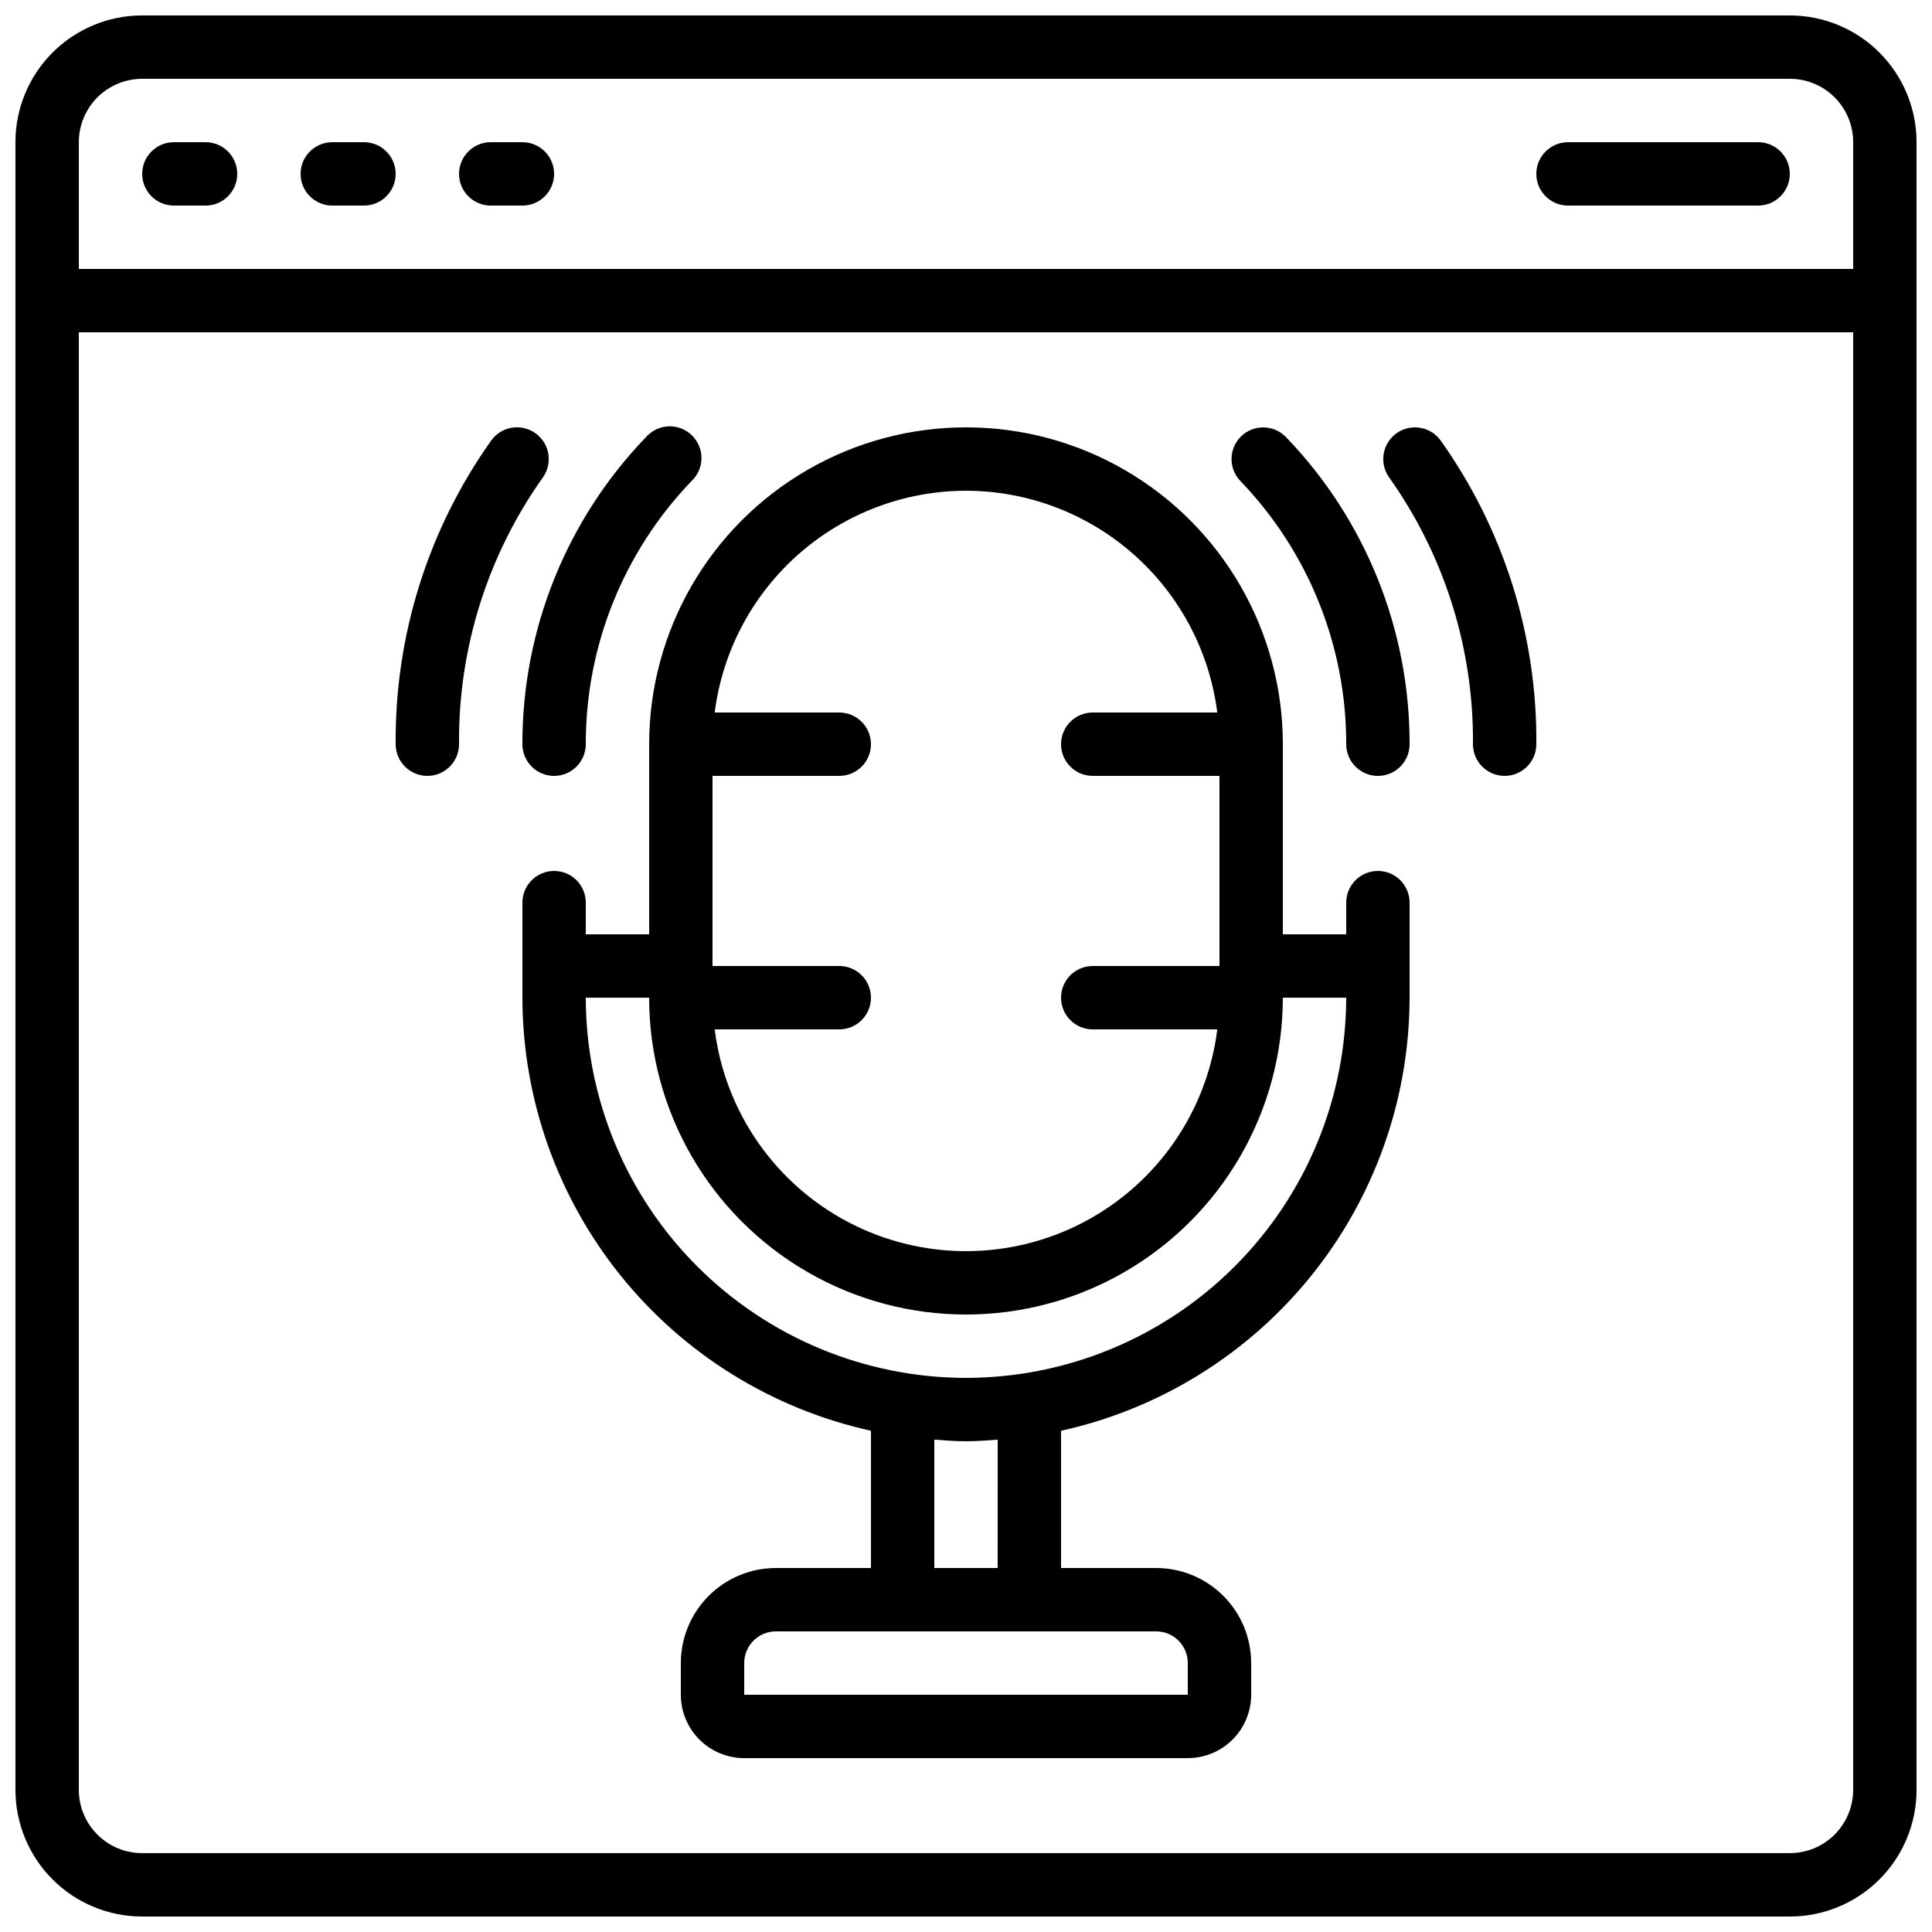 <?xml version="1.0" encoding="UTF-8"?>
<!-- Uploaded to: ICON Repo, www.iconrepo.com, Generator: ICON Repo Mixer Tools -->
<svg width="800px" height="800px" version="1.1" viewBox="144 144 512 512" xmlns="http://www.w3.org/2000/svg">
 <defs>
  <clipPath id="a">
   <path d="m148.09 148.09h503.81v503.81h-503.81z"/>
  </clipPath>
 </defs>
 <g clip-path="url(#a)">
  <path d="m618.32 148.09h-436.64c-8.906 0-17.449 3.539-23.75 9.836-6.297 6.301-9.836 14.844-9.836 23.75v436.64c0 8.906 3.539 17.449 9.836 23.75 6.301 6.297 14.844 9.836 23.75 9.836h436.64c8.906 0 17.449-3.539 23.75-9.836 6.297-6.301 9.836-14.844 9.836-23.75v-436.64c0-8.906-3.539-17.449-9.836-23.75-6.301-6.297-14.844-9.836-23.75-9.836zm-436.64 16.793h436.64c4.453 0 8.727 1.77 11.875 4.918 3.148 3.152 4.918 7.422 4.918 11.875v33.59h-470.22v-33.59c0-4.453 1.77-8.723 4.918-11.875 3.152-3.148 7.422-4.918 11.875-4.918zm436.64 470.22h-436.64c-4.453 0-8.723-1.77-11.875-4.918-3.148-3.148-4.918-7.422-4.918-11.875v-386.25h470.22v386.25c0 4.453-1.77 8.727-4.918 11.875-3.148 3.148-7.422 4.918-11.875 4.918z"/>
 </g>
 <path d="m190.08 198.48h8.398c4.637 0 8.395-3.762 8.395-8.398s-3.758-8.398-8.395-8.398h-8.398c-4.637 0-8.398 3.762-8.398 8.398s3.762 8.398 8.398 8.398z"/>
 <path d="m232.06 198.48h8.398-0.004c4.641 0 8.398-3.762 8.398-8.398s-3.758-8.398-8.398-8.398h-8.395c-4.637 0-8.398 3.762-8.398 8.398s3.762 8.398 8.398 8.398z"/>
 <path d="m274.05 198.48h8.398-0.004c4.641 0 8.398-3.762 8.398-8.398s-3.758-8.398-8.398-8.398h-8.395c-4.637 0-8.398 3.762-8.398 8.398s3.762 8.398 8.398 8.398z"/>
 <path d="m559.54 198.48h50.383-0.004c4.637 0 8.398-3.762 8.398-8.398s-3.762-8.398-8.398-8.398h-50.379c-4.637 0-8.398 3.762-8.398 8.398s3.762 8.398 8.398 8.398z"/>
 <path d="m509.16 374.81c-4.637 0-8.395 3.758-8.395 8.395v8.398h-16.797v-50.379c0-30-16.004-57.723-41.98-72.719-25.98-15-57.988-15-83.969 0-25.98 14.996-41.984 42.719-41.984 72.719v50.383l-16.793-0.004v-8.398c0-4.637-3.762-8.395-8.398-8.395-4.637 0-8.398 3.758-8.398 8.395v25.191c0.043 26.785 9.215 52.754 26.008 73.621 16.797 20.867 40.203 35.383 66.359 41.148v36.375h-25.191c-6.68 0-13.086 2.652-17.812 7.379-4.723 4.723-7.379 11.129-7.379 17.812v8.398-0.004c0 4.453 1.77 8.727 4.922 11.875 3.148 3.148 7.418 4.918 11.875 4.918h117.55c4.453 0 8.723-1.77 11.875-4.918 3.148-3.148 4.918-7.422 4.918-11.875v-8.395c0-6.684-2.656-13.09-7.379-17.812-4.723-4.727-11.133-7.379-17.812-7.379h-25.191v-36.375c26.156-5.766 49.566-20.281 66.359-41.148s25.965-46.836 26.008-73.621v-25.191c0-2.227-0.887-4.359-2.461-5.938-1.574-1.574-3.711-2.457-5.938-2.457zm-109.16-100.76c16.348 0.027 32.125 6.008 44.383 16.828 12.258 10.816 20.152 25.73 22.211 41.949h-33.008c-4.637 0-8.398 3.758-8.398 8.398 0 4.637 3.762 8.395 8.398 8.395h33.586v50.383h-33.586c-4.637 0-8.398 3.758-8.398 8.395s3.762 8.398 8.398 8.398h33.008c-2.734 21.824-15.992 40.926-35.48 51.125-19.488 10.195-42.738 10.195-62.23 0-19.488-10.199-32.746-29.301-35.48-51.125h33.008c4.637 0 8.398-3.762 8.398-8.398s-3.762-8.395-8.398-8.395h-33.586v-50.383h33.586c4.637 0 8.398-3.758 8.398-8.395 0-4.641-3.762-8.398-8.398-8.398h-33.008c2.059-16.219 9.953-31.133 22.211-41.949 12.258-10.82 28.035-16.801 44.387-16.828zm58.777 310.68v8.398l-117.55-0.004v-8.395c0-4.641 3.758-8.398 8.395-8.398h100.76c2.227 0 4.363 0.883 5.938 2.461 1.574 1.574 2.461 3.707 2.461 5.938zm-50.383-25.191h-16.793v-34.016c2.789 0.203 5.559 0.43 8.398 0.43s5.609-0.227 8.398-0.43zm-8.398-50.383h0.004c-26.715-0.027-52.328-10.652-71.219-29.543s-29.516-44.504-29.543-71.219h16.793c0 30 16.004 57.719 41.984 72.719s57.988 15 83.969 0c25.977-15 41.98-42.719 41.98-72.719h16.797c-0.031 26.715-10.656 52.328-29.547 71.219s-44.5 29.516-71.215 29.543z"/>
 <path d="m290.84 349.62c2.227 0 4.363-0.883 5.938-2.461 1.574-1.574 2.461-3.707 2.461-5.934-0.047-26.012 10.012-51.023 28.051-69.762 1.66-1.582 2.606-3.773 2.609-6.062 0.004-2.293-0.926-4.488-2.582-6.078-1.652-1.586-3.883-2.43-6.172-2.332-2.293 0.098-4.441 1.129-5.953 2.852-21.055 21.855-32.797 51.035-32.75 81.383 0 2.227 0.887 4.359 2.461 5.934 1.574 1.578 3.711 2.461 5.938 2.461z"/>
 <path d="m285.92 258.83c-1.809-1.312-4.07-1.848-6.277-1.484-2.207 0.359-4.176 1.586-5.477 3.406-16.691 23.492-25.547 51.648-25.309 80.469 0 4.637 3.758 8.395 8.398 8.395 4.637 0 8.395-3.758 8.395-8.395-0.219-25.309 7.551-50.043 22.203-70.68 2.699-3.766 1.836-9.012-1.934-11.711z"/>
 <path d="m472.95 259.59c-1.605 1.543-2.535 3.66-2.578 5.887-0.047 2.227 0.793 4.379 2.336 5.988 18.039 18.738 28.098 43.75 28.055 69.762 0 4.637 3.758 8.395 8.395 8.395s8.398-3.758 8.398-8.395c0.051-30.348-11.691-59.527-32.75-81.383-3.207-3.34-8.508-3.453-11.855-0.254z"/>
 <path d="m514.08 258.83c-3.766 2.699-4.633 7.945-1.93 11.711 14.652 20.637 22.418 45.371 22.199 70.68 0 4.637 3.758 8.395 8.398 8.395 4.637 0 8.395-3.758 8.395-8.395 0.227-28.824-8.645-56.98-25.348-80.469-2.707-3.766-7.949-4.625-11.715-1.922z"/>
</svg>